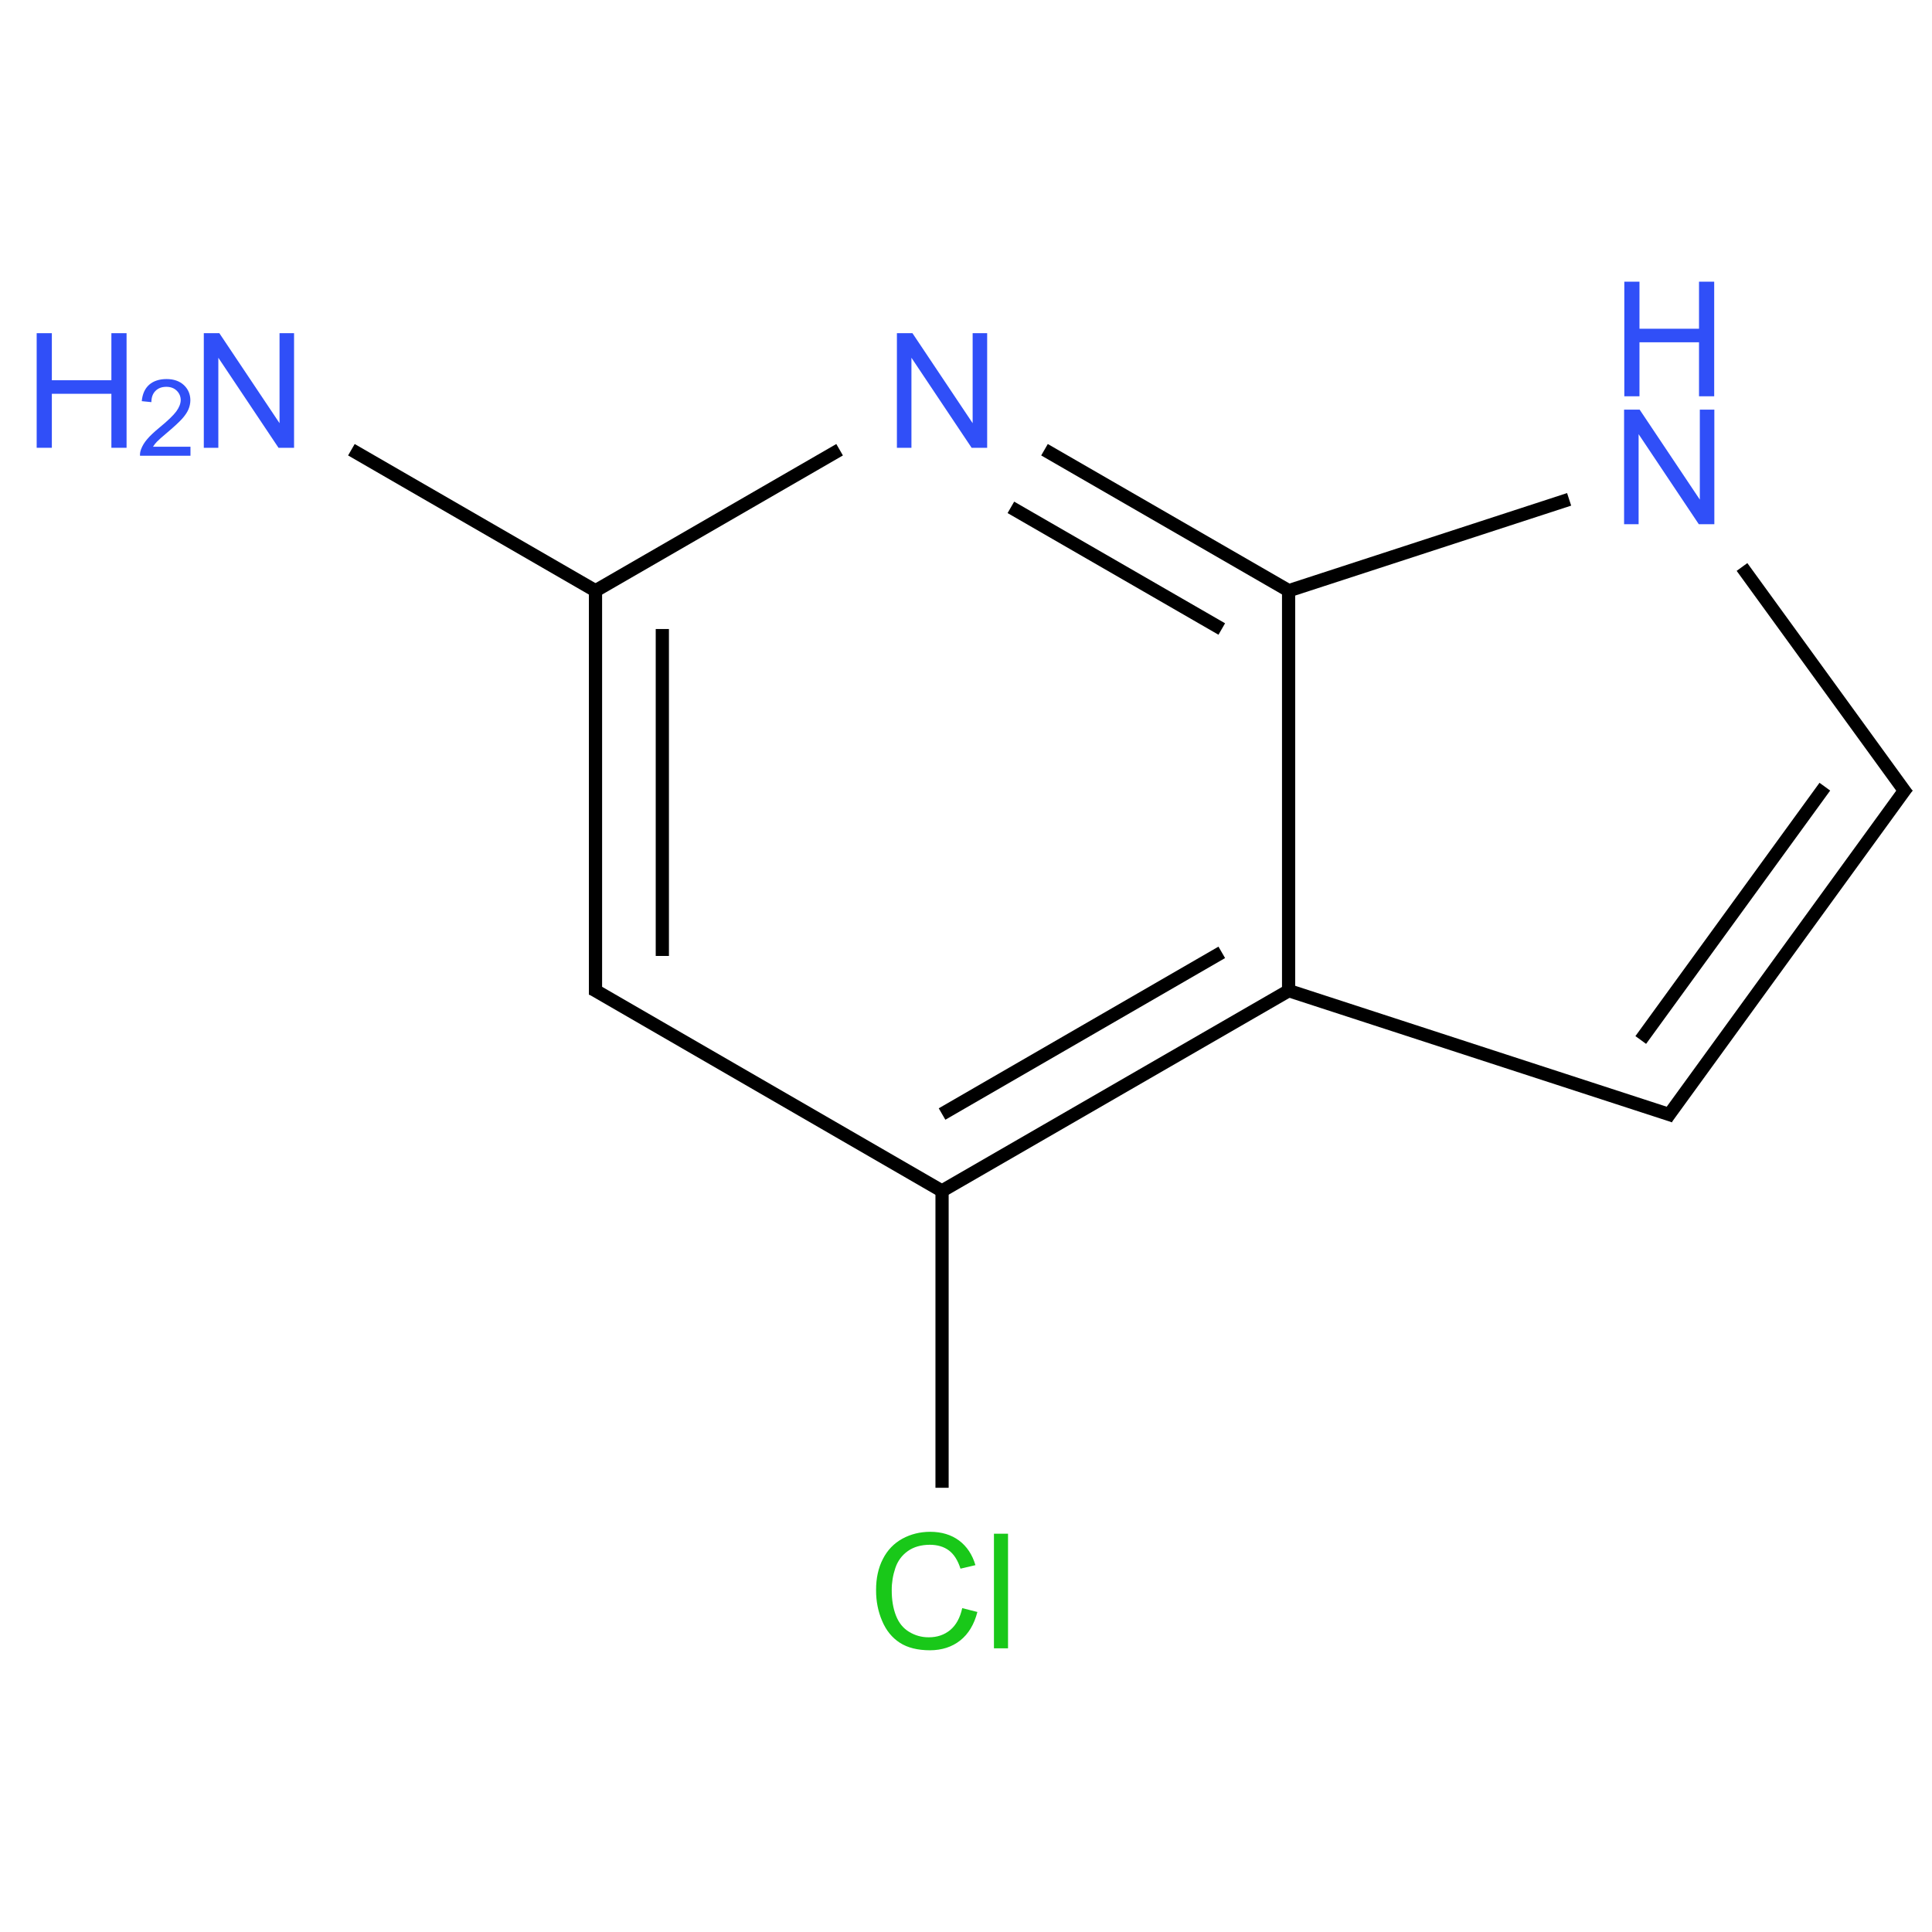 ﻿<svg xmlns="http://www.w3.org/2000/svg" xmlns:xlink="http://www.w3.org/1999/xlink" width="200pt" height="200pt" viewBox="0 0 200 200" version="1.1">
  <defs>
    <g>
      <symbol overflow="visible" id="glyph0-0">
        <path style="stroke:none;" d="M 2.07 0 L 2.07 -10.355 L 10.355 -10.355 L 10.355 0 Z M 2.332 -0.258 L 10.098 -0.258 L 10.098 -10.098 L 2.332 -10.098 Z M 2.332 -0.258 " />
      </symbol>
      <symbol overflow="visible" id="glyph0-1">
        <path style="stroke:none;" d="M 1.262 0 L 1.262 -11.863 L 2.871 -11.863 L 9.102 -2.547 L 9.102 -11.863 L 10.605 -11.863 L 10.605 0 L 8.996 0 L 2.766 -9.32 L 2.766 0 Z M 1.262 0 " />
      </symbol>
      <symbol overflow="visible" id="glyph0-2">
        <path style="stroke:none;" d="M 1.328 0 L 1.328 -11.863 L 2.898 -11.863 L 2.898 -6.992 L 9.062 -6.992 L 9.062 -11.863 L 10.633 -11.863 L 10.633 0 L 9.062 0 L 9.062 -5.59 L 2.898 -5.59 L 2.898 0 Z M 1.328 0 " />
      </symbol>
      <symbol overflow="visible" id="glyph0-3">
        <path style="stroke:none;" d="M 9.742 -4.16 L 11.312 -3.762 C 10.98 -2.473 10.387 -1.488 9.535 -0.812 C 8.676 -0.137 7.633 0.199 6.398 0.203 C 5.121 0.199 4.082 -0.059 3.281 -0.578 C 2.477 -1.098 1.863 -1.852 1.449 -2.84 C 1.027 -3.824 0.82 -4.883 0.824 -6.02 C 0.82 -7.25 1.055 -8.328 1.531 -9.25 C 2 -10.168 2.672 -10.867 3.547 -11.348 C 4.414 -11.82 5.375 -12.059 6.426 -12.062 C 7.609 -12.059 8.605 -11.758 9.418 -11.156 C 10.223 -10.551 10.789 -9.699 11.109 -8.609 L 9.562 -8.246 C 9.289 -9.105 8.891 -9.734 8.367 -10.129 C 7.844 -10.52 7.184 -10.715 6.391 -10.719 C 5.477 -10.715 4.715 -10.496 4.105 -10.062 C 3.492 -9.625 3.062 -9.039 2.816 -8.305 C 2.566 -7.562 2.441 -6.805 2.445 -6.027 C 2.441 -5.016 2.59 -4.137 2.883 -3.387 C 3.176 -2.633 3.633 -2.07 4.254 -1.699 C 4.875 -1.324 5.547 -1.137 6.27 -1.141 C 7.148 -1.137 7.891 -1.391 8.504 -1.898 C 9.109 -2.406 9.523 -3.16 9.742 -4.16 Z M 9.742 -4.16 " />
      </symbol>
      <symbol overflow="visible" id="glyph0-4">
        <path style="stroke:none;" d="M 1.059 0 L 1.059 -11.863 L 2.516 -11.863 L 2.516 0 Z M 1.059 0 " />
      </symbol>
      <symbol overflow="visible" id="glyph1-0">
        <path style="stroke:none;" d="M 1.383 0 L 1.383 -6.906 L 6.906 -6.906 L 6.906 0 Z M 1.555 -0.172 L 6.73 -0.172 L 6.73 -6.73 L 1.555 -6.73 Z M 1.555 -0.172 " />
      </symbol>
      <symbol overflow="visible" id="glyph1-1">
        <path style="stroke:none;" d="M 5.562 -0.934 L 5.562 0 L 0.336 0 C 0.324 -0.234 0.363 -0.457 0.449 -0.676 C 0.578 -1.027 0.789 -1.379 1.086 -1.723 C 1.375 -2.066 1.801 -2.465 2.355 -2.922 C 3.215 -3.625 3.793 -4.184 4.098 -4.598 C 4.395 -5.008 4.547 -5.398 4.551 -5.766 C 4.547 -6.148 4.41 -6.473 4.137 -6.738 C 3.863 -7.004 3.504 -7.137 3.062 -7.137 C 2.594 -7.137 2.219 -6.996 1.941 -6.715 C 1.656 -6.434 1.516 -6.043 1.516 -5.551 L 0.52 -5.652 C 0.586 -6.395 0.844 -6.961 1.289 -7.355 C 1.734 -7.742 2.332 -7.938 3.086 -7.941 C 3.84 -7.938 4.441 -7.727 4.887 -7.309 C 5.328 -6.887 5.547 -6.367 5.551 -5.746 C 5.547 -5.426 5.484 -5.113 5.355 -4.809 C 5.223 -4.5 5.008 -4.18 4.711 -3.844 C 4.41 -3.508 3.91 -3.043 3.215 -2.453 C 2.629 -1.961 2.254 -1.629 2.09 -1.457 C 1.922 -1.281 1.785 -1.105 1.684 -0.934 Z M 5.562 -0.934 " />
      </symbol>
    </g>
  </defs>
  <g id="surface34829">
    <path style="fill:none;stroke-width:0.033;stroke-linecap:butt;stroke-linejoin:miter;stroke:rgb(0%,0%,0%);stroke-opacity:1;stroke-miterlimit:10;" d="M 0.256 0.148 L 0.874 0.505 " transform="matrix(41.426,0,0,41.426,25.771,40.425)" />
    <path style="fill:none;stroke-width:0.033;stroke-linecap:butt;stroke-linejoin:miter;stroke:rgb(0%,0%,0%);stroke-opacity:1;stroke-miterlimit:10;" d="M 0.866 0.5 L 0.866 1.51 " transform="matrix(41.426,0,0,41.426,25.771,40.425)" />
    <path style="fill:none;stroke-width:0.033;stroke-linecap:butt;stroke-linejoin:miter;stroke:rgb(0%,0%,0%);stroke-opacity:1;stroke-miterlimit:10;" d="M 1.033 0.596 L 1.033 1.413 " transform="matrix(41.426,0,0,41.426,25.771,40.425)" />
    <path style="fill:none;stroke-width:0.033;stroke-linecap:butt;stroke-linejoin:miter;stroke:rgb(0%,0%,0%);stroke-opacity:1;stroke-miterlimit:10;" d="M 0.858 1.495 L 1.74 2.005 " transform="matrix(41.426,0,0,41.426,25.771,40.425)" />
    <path style="fill:none;stroke-width:0.033;stroke-linecap:butt;stroke-linejoin:miter;stroke:rgb(0%,0%,0%);stroke-opacity:1;stroke-miterlimit:10;" d="M 1.732 1.99 L 1.732 2.742 " transform="matrix(41.426,0,0,41.426,25.771,40.425)" />
    <path style="fill:none;stroke-width:0.033;stroke-linecap:butt;stroke-linejoin:miter;stroke:rgb(0%,0%,0%);stroke-opacity:1;stroke-miterlimit:10;" d="M 1.732 2 L 2.598 1.5 " transform="matrix(41.426,0,0,41.426,25.771,40.425)" />
    <path style="fill:none;stroke-width:0.033;stroke-linecap:butt;stroke-linejoin:miter;stroke:rgb(0%,0%,0%);stroke-opacity:1;stroke-miterlimit:10;" d="M 1.732 1.808 L 2.431 1.404 " transform="matrix(41.426,0,0,41.426,25.771,40.425)" />
    <path style="fill:none;stroke-width:0.033;stroke-linecap:butt;stroke-linejoin:miter;stroke:rgb(0%,0%,0%);stroke-opacity:1;stroke-miterlimit:10;" d="M 2.598 1.512 L 2.598 0.488 " transform="matrix(41.426,0,0,41.426,25.771,40.425)" />
    <path style="fill:none;stroke-width:0.033;stroke-linecap:butt;stroke-linejoin:miter;stroke:rgb(0%,0%,0%);stroke-opacity:1;stroke-miterlimit:10;" d="M 2.587 0.504 L 3.299 0.272 " transform="matrix(41.426,0,0,41.426,25.771,40.425)" />
    <path style="fill:none;stroke-width:0.033;stroke-linecap:butt;stroke-linejoin:miter;stroke:rgb(0%,0%,0%);stroke-opacity:1;stroke-miterlimit:10;" d="M 3.731 0.441 L 4.144 1.01 " transform="matrix(41.426,0,0,41.426,25.771,40.425)" />
    <path style="fill:none;stroke-width:0.033;stroke-linecap:butt;stroke-linejoin:miter;stroke:rgb(0%,0%,0%);stroke-opacity:1;stroke-miterlimit:10;" d="M 4.144 0.99 L 3.542 1.819 " transform="matrix(41.426,0,0,41.426,25.771,40.425)" />
    <path style="fill:none;stroke-width:0.033;stroke-linecap:butt;stroke-linejoin:miter;stroke:rgb(0%,0%,0%);stroke-opacity:1;stroke-miterlimit:10;" d="M 3.938 0.99 L 3.478 1.623 " transform="matrix(41.426,0,0,41.426,25.771,40.425)" />
    <path style="fill:none;stroke-width:0.033;stroke-linecap:butt;stroke-linejoin:miter;stroke:rgb(0%,0%,0%);stroke-opacity:1;stroke-miterlimit:10;" d="M 3.561 1.813 L 2.587 1.496 " transform="matrix(41.426,0,0,41.426,25.771,40.425)" />
    <path style="fill:none;stroke-width:0.033;stroke-linecap:butt;stroke-linejoin:miter;stroke:rgb(0%,0%,0%);stroke-opacity:1;stroke-miterlimit:10;" d="M 2.598 0.5 L 1.988 0.148 " transform="matrix(41.426,0,0,41.426,25.771,40.425)" />
    <path style="fill:none;stroke-width:0.033;stroke-linecap:butt;stroke-linejoin:miter;stroke:rgb(0%,0%,0%);stroke-opacity:1;stroke-miterlimit:10;" d="M 2.431 0.596 L 1.904 0.292 " transform="matrix(41.426,0,0,41.426,25.771,40.425)" />
    <path style="fill:none;stroke-width:0.033;stroke-linecap:butt;stroke-linejoin:miter;stroke:rgb(0%,0%,0%);stroke-opacity:1;stroke-miterlimit:10;" d="M 1.476 0.148 L 0.858 0.505 " transform="matrix(41.426,0,0,41.426,25.771,40.425)" />
    <g style="fill:rgb(19%,31%,97%);fill-opacity:1;">
      <use xlink:href="#glyph0-1" x="19.836" y="46.355" />
    </g>
    <g style="fill:rgb(19%,31%,97%);fill-opacity:1;">
      <use xlink:href="#glyph0-2" x="2.469" y="46.355" />
    </g>
    <g style="fill:rgb(19%,31%,97%);fill-opacity:1;">
      <use xlink:href="#glyph1-1" x="14.156" y="47.18" />
    </g>
    <g style="fill:rgb(9.978%,78.159%,9.978%);fill-opacity:1;">
      <use xlink:href="#glyph0-3" x="89.867" y="170.633" />
      <use xlink:href="#glyph0-4" x="101.834" y="170.633" />
    </g>
    <g style="fill:rgb(19%,31%,97%);fill-opacity:1;">
      <use xlink:href="#glyph0-1" x="166.863" y="54.266" />
    </g>
    <g style="fill:rgb(19%,31%,97%);fill-opacity:1;">
      <use xlink:href="#glyph0-2" x="166.82" y="41.023" />
    </g>
    <g style="fill:rgb(19%,31%,97%);fill-opacity:1;">
      <use xlink:href="#glyph0-1" x="91.586" y="46.355" />
    </g>
  </g>
</svg>